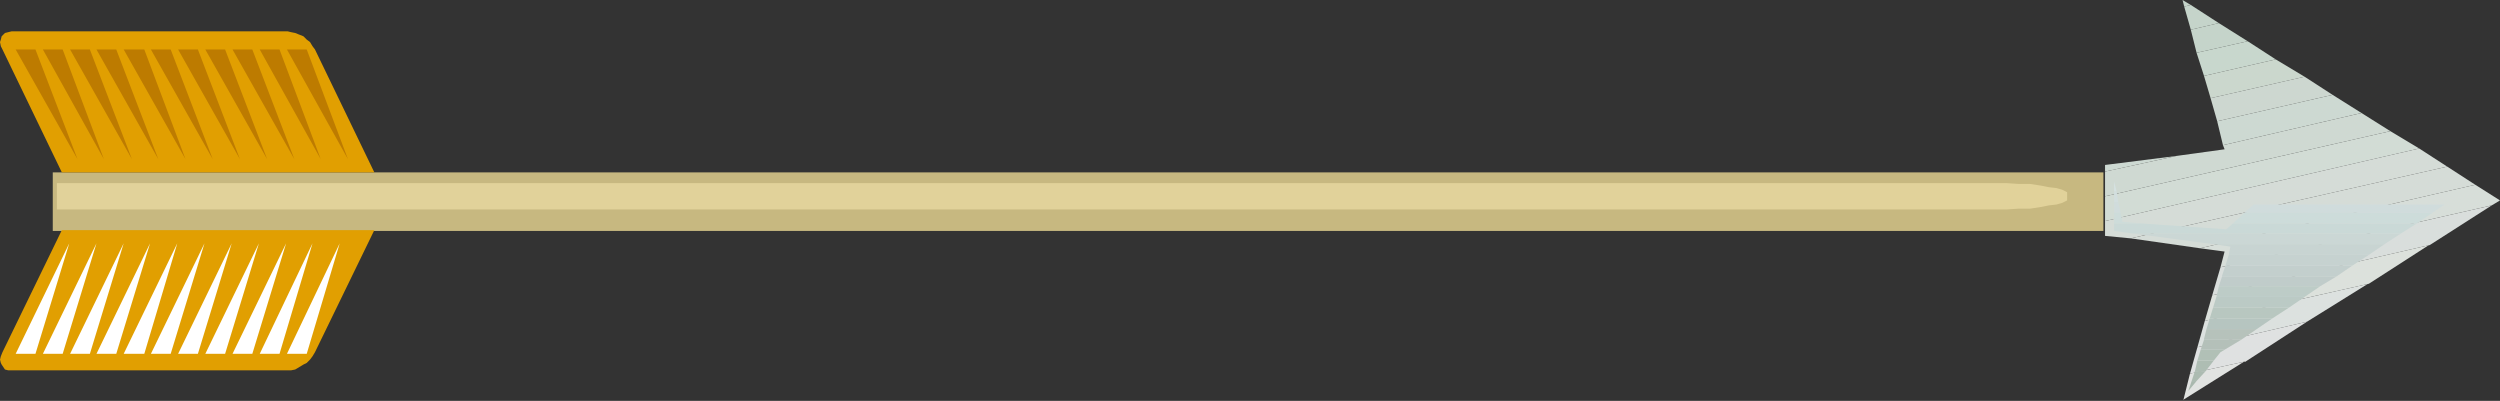 <?xml version="1.0" encoding="UTF-8" standalone="no"?>
<svg
   version="1.0"
   width="129.638mm"
   height="20.786mm"
   id="svg67"
   sodipodi:docname="Arrow 2.wmf"
   xmlns:inkscape="http://www.inkscape.org/namespaces/inkscape"
   xmlns:sodipodi="http://sodipodi.sourceforge.net/DTD/sodipodi-0.dtd"
   xmlns="http://www.w3.org/2000/svg"
   xmlns:svg="http://www.w3.org/2000/svg">
  <rect width="100%" height="100%" fill="#333333" stroke="none"/>
  <sodipodi:namedview
     id="namedview67"
     pagecolor="#ffffff"
     bordercolor="#000000"
     borderopacity="0.25"
     inkscape:showpageshadow="2"
     inkscape:pageopacity="0.0"
     inkscape:pagecheckerboard="0"
     inkscape:deskcolor="#d1d1d1"
     inkscape:document-units="mm" />
  <defs
     id="defs1">
    <pattern
       id="WMFhbasepattern"
       patternUnits="userSpaceOnUse"
       width="6"
       height="6"
       x="0"
       y="0" />
  </defs>
  <path
     style="fill:#c7b880;fill-opacity:1;fill-rule:evenodd;stroke:none"
     d="M 412.241,45.262 V 33.785 H 10.342 V 45.262 H 412.241 Z"
     id="path1" />
  <path
     style="fill:#e1d29a;fill-opacity:1;fill-rule:evenodd;stroke:none"
     d="m 405.131,39.281 v -1.616 l -0.323,-0.162 -0.646,-0.323 -1.131,-0.323 -1.454,-0.162 -1.616,-0.323 -2.101,-0.323 h -2.262 l -2.424,-0.162 H 11.15 V 41.059 H 393.172 l 2.424,-0.162 h 2.262 l 2.101,-0.323 1.616,-0.323 1.454,-0.162 1.131,-0.323 0.646,-0.323 z"
     id="path2" />
  <path
     style="fill:#c3d2c8;fill-opacity:1;fill-rule:evenodd;stroke:none"
     d="M 429.371,0.97 427.755,0 l 0.323,1.293 1.293,-0.323 z"
     id="path3" />
  <path
     style="fill:#c5d4ca;fill-opacity:1;fill-rule:evenodd;stroke:none"
     d="m 429.371,0.97 5.494,3.556 -5.494,1.293 -1.293,-4.526 1.293,-0.323 z"
     id="path4" />
  <path
     style="fill:#c5d4ca;fill-opacity:1;fill-rule:evenodd;stroke:none"
     d="m 434.865,4.526 5.656,3.556 -10.019,2.263 -1.131,-4.526 5.494,-1.293 z"
     id="path5" />
  <path
     style="fill:#c8d7cd;fill-opacity:1;fill-rule:evenodd;stroke:none"
     d="m 440.521,8.082 5.494,3.556 -14.059,3.233 -1.454,-4.526 z"
     id="path6" />
  <path
     style="fill:#cbd7cd;fill-opacity:1;fill-rule:evenodd;stroke:none"
     d="m 446.015,11.639 5.656,3.395 -18.422,4.203 -1.293,-4.365 z"
     id="path7" />
  <path
     style="fill:#cdd7d0;fill-opacity:1;fill-rule:evenodd;stroke:none"
     d="m 451.671,15.033 5.494,3.556 -22.624,5.173 -1.293,-4.526 18.422,-4.203 z"
     id="path8" />
  <path
     style="fill:#cdd9d2;fill-opacity:1;fill-rule:evenodd;stroke:none"
     d="m 457.166,18.59 5.656,3.556 -27.149,6.304 -1.131,-4.688 22.624,-5.173 z"
     id="path9" />
  <path
     style="fill:#cdd9d2;fill-opacity:1;fill-rule:evenodd;stroke:none"
     d="m 426.624,30.552 -14.059,1.778 v 1.293 l 14.059,-3.071 z"
     id="path10" />
  <path
     style="fill:#cfd9d2;fill-opacity:1;fill-rule:evenodd;stroke:none"
     d="m 462.822,22.146 5.656,3.556 -55.914,12.77 v -4.849 l 14.059,-3.071 9.373,-1.293 -0.323,-0.808 27.149,-6.304 z"
     id="path11" />
  <path
     style="fill:#d2dcd5;fill-opacity:1;fill-rule:evenodd;stroke:none"
     d="m 468.478,25.702 5.656,3.395 -61.57,14.225 v -4.849 l 55.914,-12.77 z"
     id="path12" />
  <path
     style="fill:#d5dcd7;fill-opacity:1;fill-rule:evenodd;stroke:none"
     d="m 474.134,29.097 5.494,3.556 -62.054,14.063 -5.01,-0.485 v -2.91 z"
     id="path13" />
  <path
     style="fill:#d5dcd7;fill-opacity:1;fill-rule:evenodd;stroke:none"
     d="m 479.628,32.653 5.494,3.556 -53.974,12.447 -13.574,-1.94 z"
     id="path14" />
  <path
     style="fill:#d7ded9;fill-opacity:1;fill-rule:evenodd;stroke:none"
     d="m 485.123,36.209 4.848,3.071 -1.616,0.97 -53.166,12.124 0.808,-3.071 -4.848,-0.647 z"
     id="path15" />
  <path
     style="fill:#d9dedc;fill-opacity:1;fill-rule:evenodd;stroke:none"
     d="m 488.355,40.251 -12.12,7.759 -42.662,9.861 1.616,-5.496 53.166,-12.124 z"
     id="path16" />
  <path
     style="fill:#dce1dc;fill-opacity:1;fill-rule:evenodd;stroke:none"
     d="m 476.073,48.01 -11.797,7.597 -32.158,7.274 1.454,-5.011 42.662,-9.861 v 0 z"
     id="path17" />
  <path
     style="fill:#dce1df;fill-opacity:1;fill-rule:evenodd;stroke:none"
     d="m 464.115,55.607 -11.958,7.436 -21.493,5.011 1.454,-5.173 32.158,-7.274 v 0 z"
     id="path18" />
  <path
     style="fill:#dfe1e1;fill-opacity:1;fill-rule:evenodd;stroke:none"
     d="m 452.156,63.043 -11.958,7.759 -10.989,2.425 1.454,-5.173 21.493,-5.011 z"
     id="path19" />
  <path
     style="fill:#e1e3e1;fill-opacity:1;fill-rule:evenodd;stroke:none"
     d="m 440.198,70.641 -12.12,7.597 -0.162,0.162 1.293,-5.173 10.989,-2.425 v 0 z"
     id="path20" />
  <path
     style="fill:#e3e3e3;fill-opacity:1;fill-rule:evenodd;stroke:none"
     d="m 428.078,78.238 -0.323,0.323 0.162,-0.162 0.162,-0.162 z"
     id="path21" />
  <path
     style="fill:#a9b8ae;fill-opacity:1;fill-rule:evenodd;stroke:none"
     d="m 429.532,74.682 -0.646,1.94 1.616,-1.94 h -0.97 z"
     id="path22" />
  <path
     style="fill:#acbbb1;fill-opacity:1;fill-rule:evenodd;stroke:none"
     d="m 429.532,74.682 0.646,-1.94 h 2.101 l -1.778,1.94 h -0.97 z"
     id="path23" />
  <path
     style="fill:#aebdb3;fill-opacity:1;fill-rule:evenodd;stroke:none"
     d="m 430.179,72.742 0.485,-2.101 h 3.232 l -1.616,2.101 h -2.101 z"
     id="path24" />
  <path
     style="fill:#b1c0b6;fill-opacity:1;fill-rule:evenodd;stroke:none"
     d="m 430.664,70.641 0.646,-2.101 h 4.686 l -0.808,0.485 -1.293,1.616 h -3.232 z"
     id="path25" />
  <path
     style="fill:#b4c0b9;fill-opacity:1;fill-rule:evenodd;stroke:none"
     d="m 431.31,68.539 0.646,-1.94 h 7.272 l -3.232,1.94 h -4.686 z"
     id="path26" />
  <path
     style="fill:#b6c2bb;fill-opacity:1;fill-rule:evenodd;stroke:none"
     d="m 431.956,66.438 0.485,-1.94 h 9.858 l -3.07,2.101 h -7.272 v 0 z"
     id="path27" />
  <path
     style="fill:#b6c5c0;fill-opacity:1;fill-rule:evenodd;stroke:none"
     d="m 432.441,64.498 0.646,-2.101 h 12.282 l -3.07,2.101 h -9.858 z"
     id="path28" />
  <path
     style="fill:#b8c7c0;fill-opacity:1;fill-rule:evenodd;stroke:none"
     d="m 433.088,62.396 0.646,-2.101 h 14.867 l -3.232,2.101 h -12.282 z"
     id="path29" />
  <path
     style="fill:#bbcac5;fill-opacity:1;fill-rule:evenodd;stroke:none"
     d="m 433.734,60.295 0.646,-2.101 h 17.291 l -3.07,2.101 h -14.867 z"
     id="path30" />
  <path
     style="fill:#bdccc7;fill-opacity:1;fill-rule:evenodd;stroke:none"
     d="m 434.38,58.194 0.485,-2.101 h 19.877 l -3.07,2.101 h -17.291 z"
     id="path31" />
  <path
     style="fill:#c0ccca;fill-opacity:1;fill-rule:evenodd;stroke:none"
     d="m 434.865,56.092 0.646,-1.94 h 22.462 l -3.232,1.94 h -19.877 z"
     id="path32" />
  <path
     style="fill:#c3cfcd;fill-opacity:1;fill-rule:evenodd;stroke:none"
     d="m 435.512,53.991 0.646,-1.94 h 24.886 l -3.07,2.101 h -22.462 v 0 z"
     id="path33" />
  <path
     style="fill:#c6d2d0;fill-opacity:1;fill-rule:evenodd;stroke:none"
     d="m 436.158,52.051 0.646,-2.101 h 27.472 l -3.232,2.101 z"
     id="path34" />
  <path
     style="fill:#c8d4d2;fill-opacity:1;fill-rule:evenodd;stroke:none"
     d="m 436.804,49.949 0.323,-1.616 -3.394,-0.485 h 33.613 l -3.07,2.101 z"
     id="path35" />
  <path
     style="fill:#cbd7d5;fill-opacity:1;fill-rule:evenodd;stroke:none"
     d="m 433.734,47.848 -15.837,-2.101 h 52.682 l -3.232,2.101 h -33.613 z"
     id="path36" />
  <path
     style="fill:#cad9d7;fill-opacity:1;fill-rule:evenodd;stroke:none"
     d="m 417.736,45.747 -3.394,-0.485 v -1.455 h 5.494 l 16.483,1.132 1.293,-1.132 h 36.037 l -3.07,1.94 h -52.682 v 0 z"
     id="path37" />
  <path
     style="fill:#cddcda;fill-opacity:1;fill-rule:evenodd;stroke:none"
     d="m 414.342,43.807 v -2.101 h 1.293 l 0.323,1.778 3.878,0.323 z"
     id="path38" />
  <path
     style="fill:#cddcda;fill-opacity:1;fill-rule:evenodd;stroke:none"
     d="m 437.612,43.807 2.262,-2.101 h 36.845 l -3.07,2.101 h -36.037 z"
     id="path39" />
  <path
     style="fill:#d0dcdc;fill-opacity:1;fill-rule:evenodd;stroke:none"
     d="M 414.342,41.705 V 39.604 h 0.808 l 0.485,2.101 h -1.293 z"
     id="path40" />
  <path
     style="fill:#d0dcdc;fill-opacity:1;fill-rule:evenodd;stroke:none"
     d="m 439.875,41.705 1.778,-1.616 h 37.491 l -2.424,1.616 H 439.875 Z"
     id="path41" />
  <path
     style="fill:#d2dede;fill-opacity:1;fill-rule:evenodd;stroke:none"
     d="m 414.342,39.604 v -2.101 h 0.485 l 0.323,2.101 h -0.808 z"
     id="path42" />
  <path
     style="fill:#d5e1e1;fill-opacity:1;fill-rule:evenodd;stroke:none"
     d="M 414.342,37.503 V 35.563 l 0.485,1.94 h -0.485 z"
     id="path43" />
  <path
     style="fill:#e19f01;fill-opacity:1;fill-rule:evenodd;stroke:none"
     d="M 0.485,9.699 12.12,33.785 H 73.366 L 61.731,9.699 61.246,9.052 60.762,8.244 60.115,7.759 59.469,7.113 58.661,6.789 57.853,6.466 57.045,6.304 56.398,6.143 H 2.262 L 1.616,6.304 0.97,6.466 0.646,6.789 0.323,7.113 0.162,7.759 0,8.244 0.162,9.052 Z"
     id="path44" />
  <path
     style="fill:#e19f01;fill-opacity:1;fill-rule:evenodd;stroke:none"
     d="M 0.485,69.024 12.12,45.1 h 61.246 l -11.635,23.924 -0.485,0.808 -0.485,0.647 -0.646,0.647 -0.646,0.323 -0.808,0.485 -0.808,0.485 -0.808,0.162 H 56.398 2.262 1.616 L 0.97,72.419 0.646,71.934 0.323,71.449 0.162,71.125 0,70.479 0.162,69.832 Z"
     id="path45" />
  <path
     style="fill:#bd7b00;fill-opacity:1;fill-rule:evenodd;stroke:none"
     d="M 3.07,9.699 15.19,31.198 6.949,9.699 H 3.07 Z"
     id="path46" />
  <path
     style="fill:#ffffff;fill-opacity:1;fill-rule:evenodd;stroke:none"
     d="M 3.07,69.347 13.574,47.686 6.949,69.347 H 3.07 Z"
     id="path47" />
  <path
     style="fill:#bd7b00;fill-opacity:1;fill-rule:evenodd;stroke:none"
     d="M 8.403,9.699 20.362,31.198 12.282,9.699 Z"
     id="path48" />
  <path
     style="fill:#ffffff;fill-opacity:1;fill-rule:evenodd;stroke:none"
     d="M 8.403,69.347 18.907,47.686 12.282,69.347 Z"
     id="path49" />
  <path
     style="fill:#bd7b00;fill-opacity:1;fill-rule:evenodd;stroke:none"
     d="M 13.736,9.699 25.856,31.198 17.614,9.699 h -3.878 z"
     id="path50" />
  <path
     style="fill:#ffffff;fill-opacity:1;fill-rule:evenodd;stroke:none"
     d="M 13.736,69.347 24.24,47.686 17.614,69.347 h -3.878 z"
     id="path51" />
  <path
     style="fill:#bd7b00;fill-opacity:1;fill-rule:evenodd;stroke:none"
     d="M 18.907,9.699 31.027,31.198 22.786,9.699 h -3.717 v 0 z"
     id="path52" />
  <path
     style="fill:#ffffff;fill-opacity:1;fill-rule:evenodd;stroke:none"
     d="M 18.907,69.347 29.411,47.686 22.786,69.347 h -3.717 v 0 z"
     id="path53" />
  <path
     style="fill:#bd7b00;fill-opacity:1;fill-rule:evenodd;stroke:none"
     d="M 24.24,9.699 36.36,31.198 28.28,9.699 h -4.04 z"
     id="path54" />
  <path
     style="fill:#ffffff;fill-opacity:1;fill-rule:evenodd;stroke:none"
     d="M 24.24,69.347 34.744,47.686 28.28,69.347 h -4.04 z"
     id="path55" />
  <path
     style="fill:#bd7b00;fill-opacity:1;fill-rule:evenodd;stroke:none"
     d="M 29.573,9.699 41.693,31.198 33.451,9.699 h -3.717 v 0 z"
     id="path56" />
  <path
     style="fill:#ffffff;fill-opacity:1;fill-rule:evenodd;stroke:none"
     d="M 29.573,69.347 40.077,47.686 33.451,69.347 h -3.717 v 0 z"
     id="path57" />
  <path
     style="fill:#bd7b00;fill-opacity:1;fill-rule:evenodd;stroke:none"
     d="M 34.906,9.699 47.026,31.198 38.784,9.699 h -3.878 z"
     id="path58" />
  <path
     style="fill:#ffffff;fill-opacity:1;fill-rule:evenodd;stroke:none"
     d="M 34.906,69.347 45.41,47.686 38.784,69.347 h -3.878 z"
     id="path59" />
  <path
     style="fill:#bd7b00;fill-opacity:1;fill-rule:evenodd;stroke:none"
     d="M 40.238,9.699 52.358,31.198 44.117,9.699 Z"
     id="path60" />
  <path
     style="fill:#ffffff;fill-opacity:1;fill-rule:evenodd;stroke:none"
     d="M 40.238,69.347 50.742,47.686 44.117,69.347 Z"
     id="path61" />
  <path
     style="fill:#bd7b00;fill-opacity:1;fill-rule:evenodd;stroke:none"
     d="M 45.571,9.699 57.691,31.198 49.45,9.699 h -3.878 z"
     id="path62" />
  <path
     style="fill:#ffffff;fill-opacity:1;fill-rule:evenodd;stroke:none"
     d="M 45.571,69.347 56.075,47.686 49.45,69.347 h -3.878 z"
     id="path63" />
  <path
     style="fill:#bd7b00;fill-opacity:1;fill-rule:evenodd;stroke:none"
     d="M 50.904,9.699 62.862,31.198 54.782,9.699 h -3.878 z"
     id="path64" />
  <path
     style="fill:#ffffff;fill-opacity:1;fill-rule:evenodd;stroke:none"
     d="M 50.904,69.347 61.246,47.686 54.782,69.347 h -3.878 z"
     id="path65" />
  <path
     style="fill:#bd7b00;fill-opacity:1;fill-rule:evenodd;stroke:none"
     d="M 56.237,9.699 68.195,31.198 60.115,9.699 Z"
     id="path66" />
  <path
     style="fill:#ffffff;fill-opacity:1;fill-rule:evenodd;stroke:none"
     d="M 56.237,69.347 66.579,47.686 60.115,69.347 Z"
     id="path67" />
</svg>
